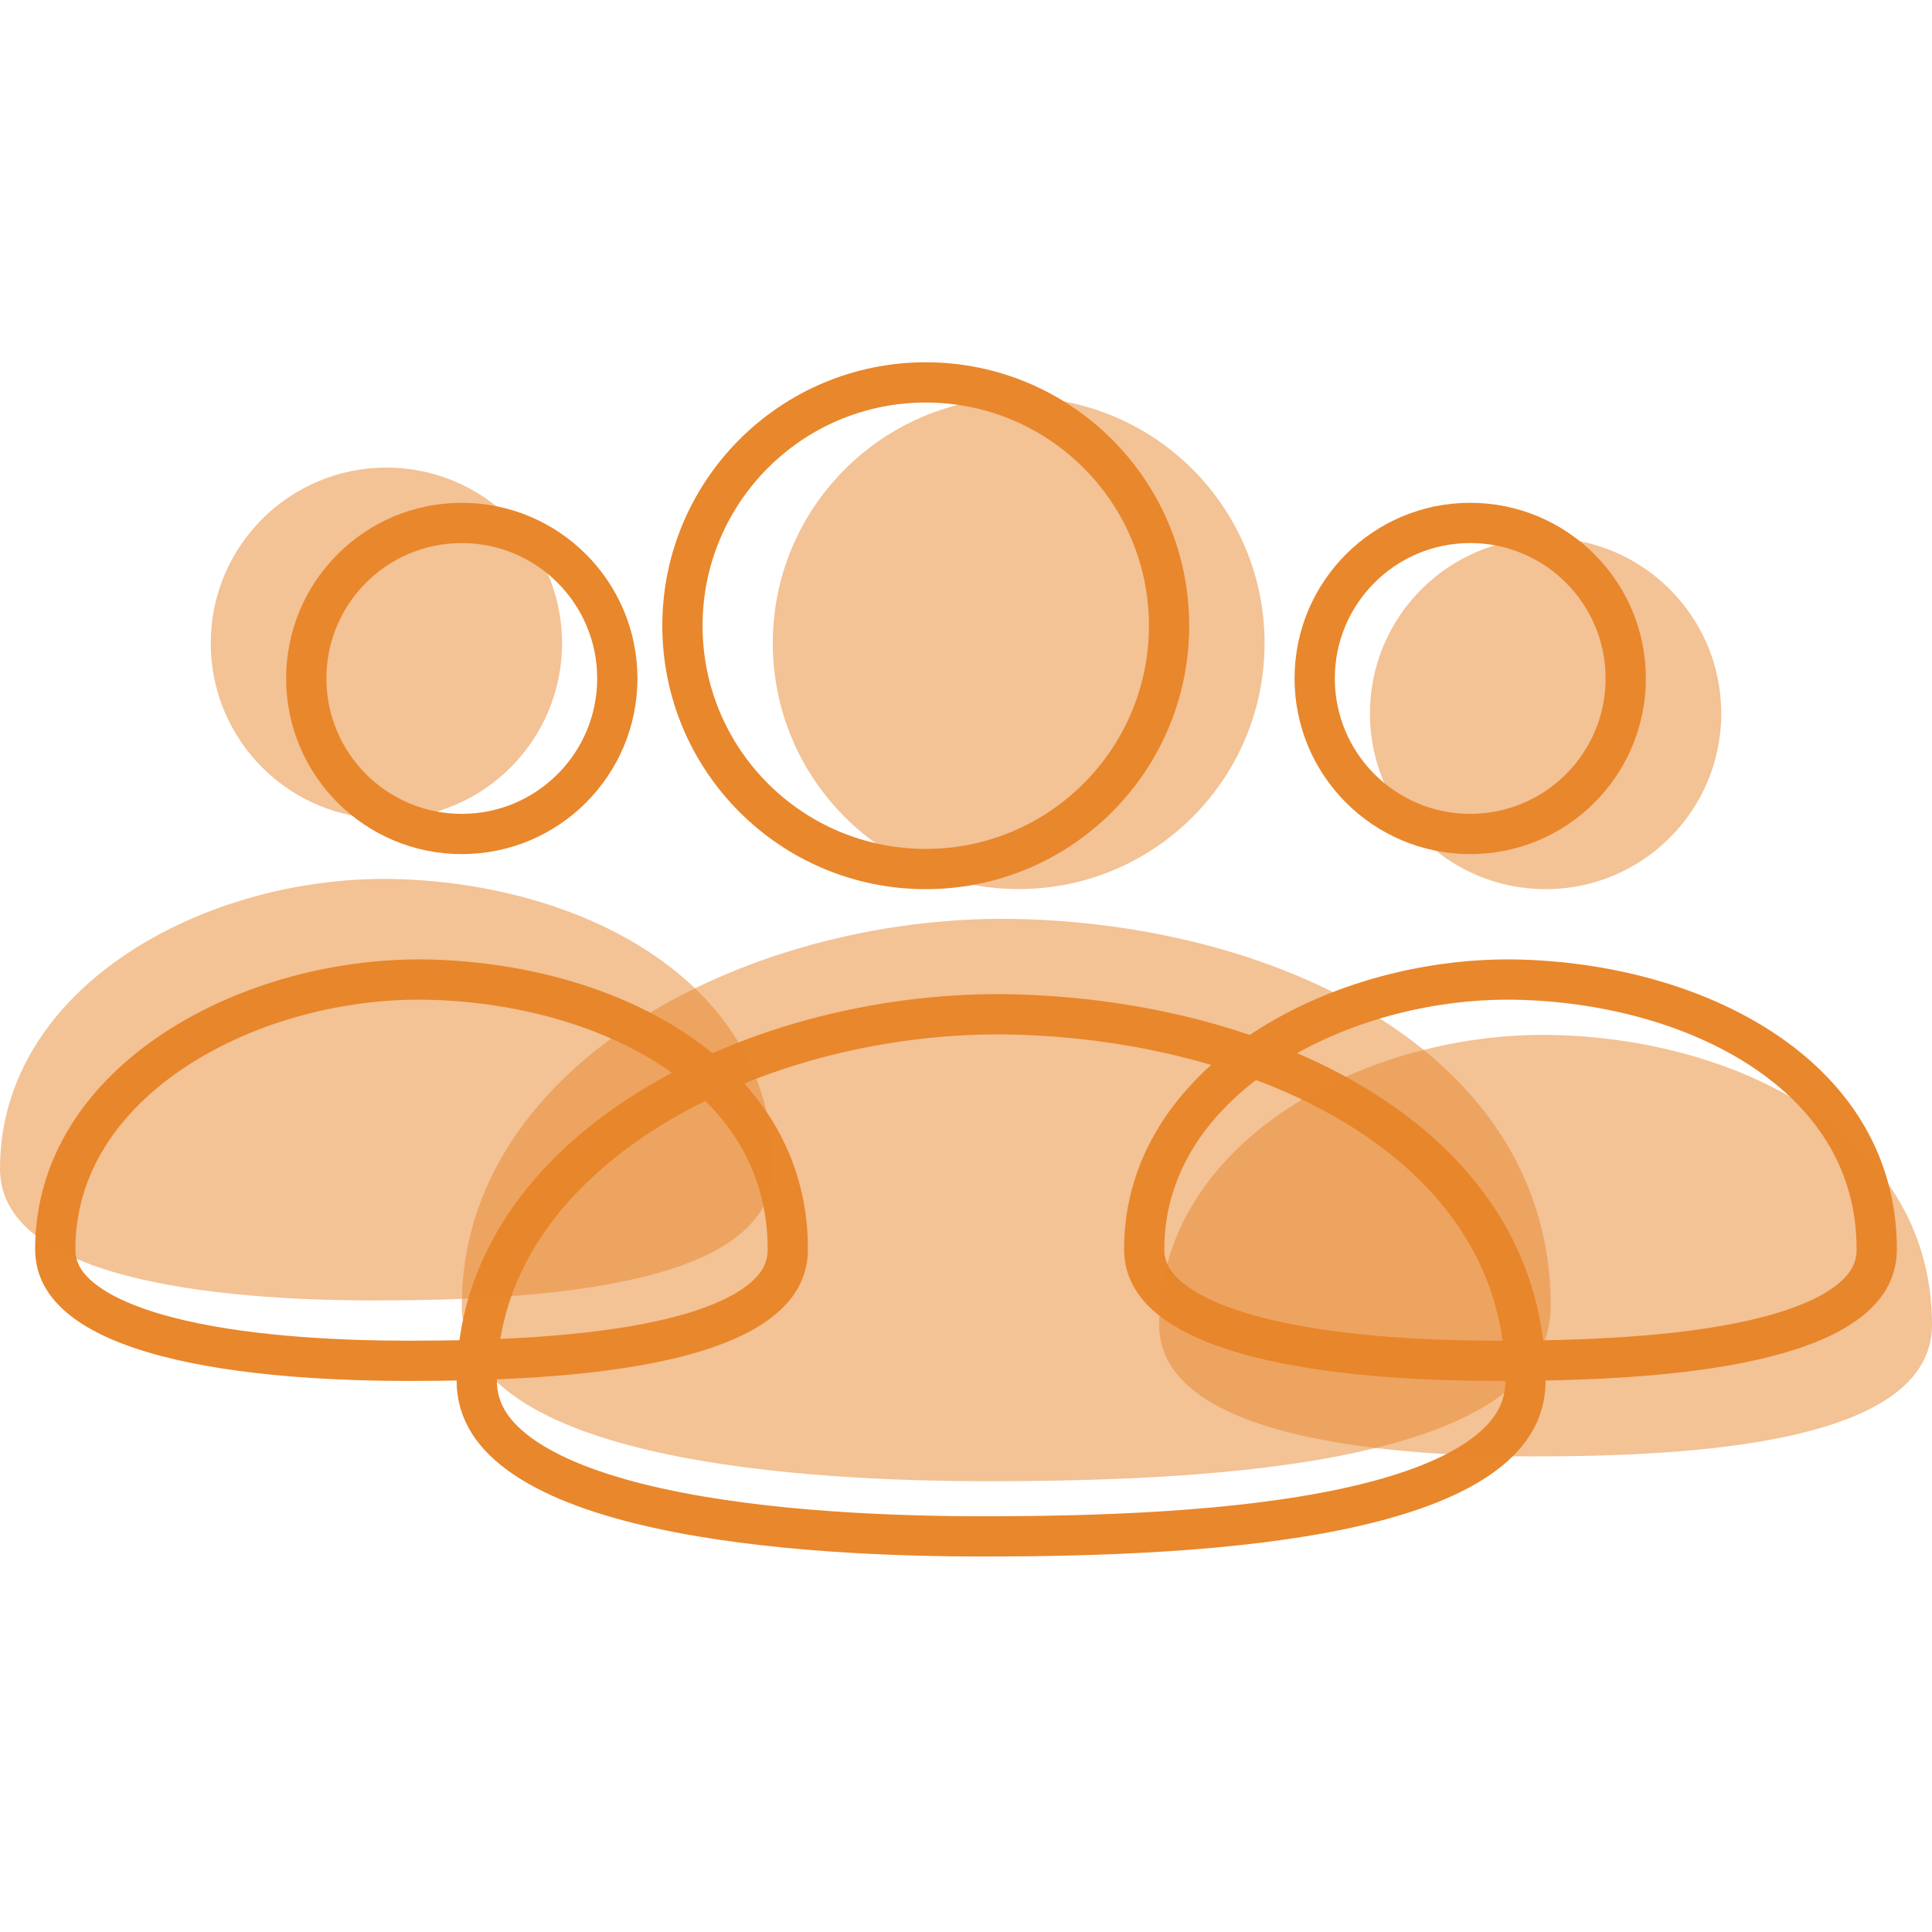 <svg width="48" height="48" viewBox="0 0 48 48" fill="none" xmlns="http://www.w3.org/2000/svg">
<circle opacity="0.5" cx="25.309" cy="15.98" r="6.109" fill="#E9872C"/>
<circle opacity="0.5" cx="38.4" cy="17.727" r="4.364" fill="#E9872C"/>
<circle opacity="0.5" cx="9.6" cy="15.981" r="4.364" fill="#E9872C"/>
<circle cx="11.473" cy="16.856" r="3.864" stroke="#E9872C"/>
<circle cx="23" cy="15.546" r="6.045" stroke="#E9872C"/>
<circle cx="36.527" cy="16.856" r="3.864" stroke="#E9872C"/>
<path opacity="0.5" d="M11.473 32.436C11.473 26.327 18.822 22.634 25.436 22.836C32.051 23.038 38.527 26.327 38.527 32.436C38.527 36.363 30.236 36.8 24.564 36.8C20.2 36.8 11.473 36.363 11.473 32.436Z" fill="#E9872C"/>
<path d="M11.845 34.307C11.845 31.479 13.541 29.168 16.111 27.565C18.684 25.96 22.076 25.109 25.294 25.207C28.532 25.305 31.709 26.161 34.06 27.709C36.399 29.25 37.9 31.458 37.9 34.307C37.9 35.078 37.506 35.704 36.733 36.233C35.946 36.773 34.806 37.178 33.44 37.473C30.715 38.061 27.27 38.171 24.436 38.171C22.262 38.171 19.034 38.061 16.362 37.473C15.022 37.179 13.866 36.773 13.055 36.23C12.256 35.695 11.845 35.068 11.845 34.307Z" stroke="#E9872C"/>
<path d="M1.373 31.038V31.038C1.373 28.962 2.549 27.265 4.342 26.084C6.14 24.899 8.514 24.269 10.766 24.342C13.04 24.415 15.263 25.049 16.902 26.19C18.53 27.322 19.573 28.941 19.573 31.038C19.573 31.575 19.316 32.01 18.797 32.386C18.262 32.773 17.477 33.071 16.517 33.29C14.602 33.726 12.174 33.809 10.163 33.809C8.622 33.809 6.347 33.726 4.47 33.29C3.528 33.071 2.73 32.773 2.178 32.383C1.639 32.002 1.373 31.566 1.373 31.038Z" stroke="#E9872C"/>
<path d="M28.427 31.038V31.038C28.427 28.962 29.604 27.265 31.397 26.084C33.194 24.899 35.569 24.269 37.821 24.342C40.094 24.415 42.317 25.049 43.957 26.19C45.584 27.322 46.627 28.941 46.627 31.038C46.627 31.575 46.371 32.01 45.852 32.386C45.317 32.773 44.531 33.071 43.571 33.29C41.656 33.726 39.228 33.809 37.218 33.809C35.677 33.809 33.401 33.726 31.524 33.29C30.582 33.071 29.784 32.773 29.232 32.383C28.693 32.002 28.427 31.566 28.427 31.038Z" stroke="#E9872C"/>
<path opacity="0.5" d="M0 29.038C0 24.459 5.216 21.691 9.91 21.842C14.604 21.993 19.2 24.459 19.2 29.038C19.2 31.982 13.316 32.309 9.29 32.309C6.193 32.309 -5.40279e-05 31.982 0 29.038Z" fill="#E9872C"/>
<path opacity="0.5" d="M28.8 32.913C28.8 28.334 34.016 25.566 38.71 25.717C43.404 25.868 48 28.334 48 32.913C48 35.857 42.116 36.184 38.09 36.184C34.993 36.184 28.8 35.857 28.8 32.913Z" fill="#E9872C"/>
</svg>
